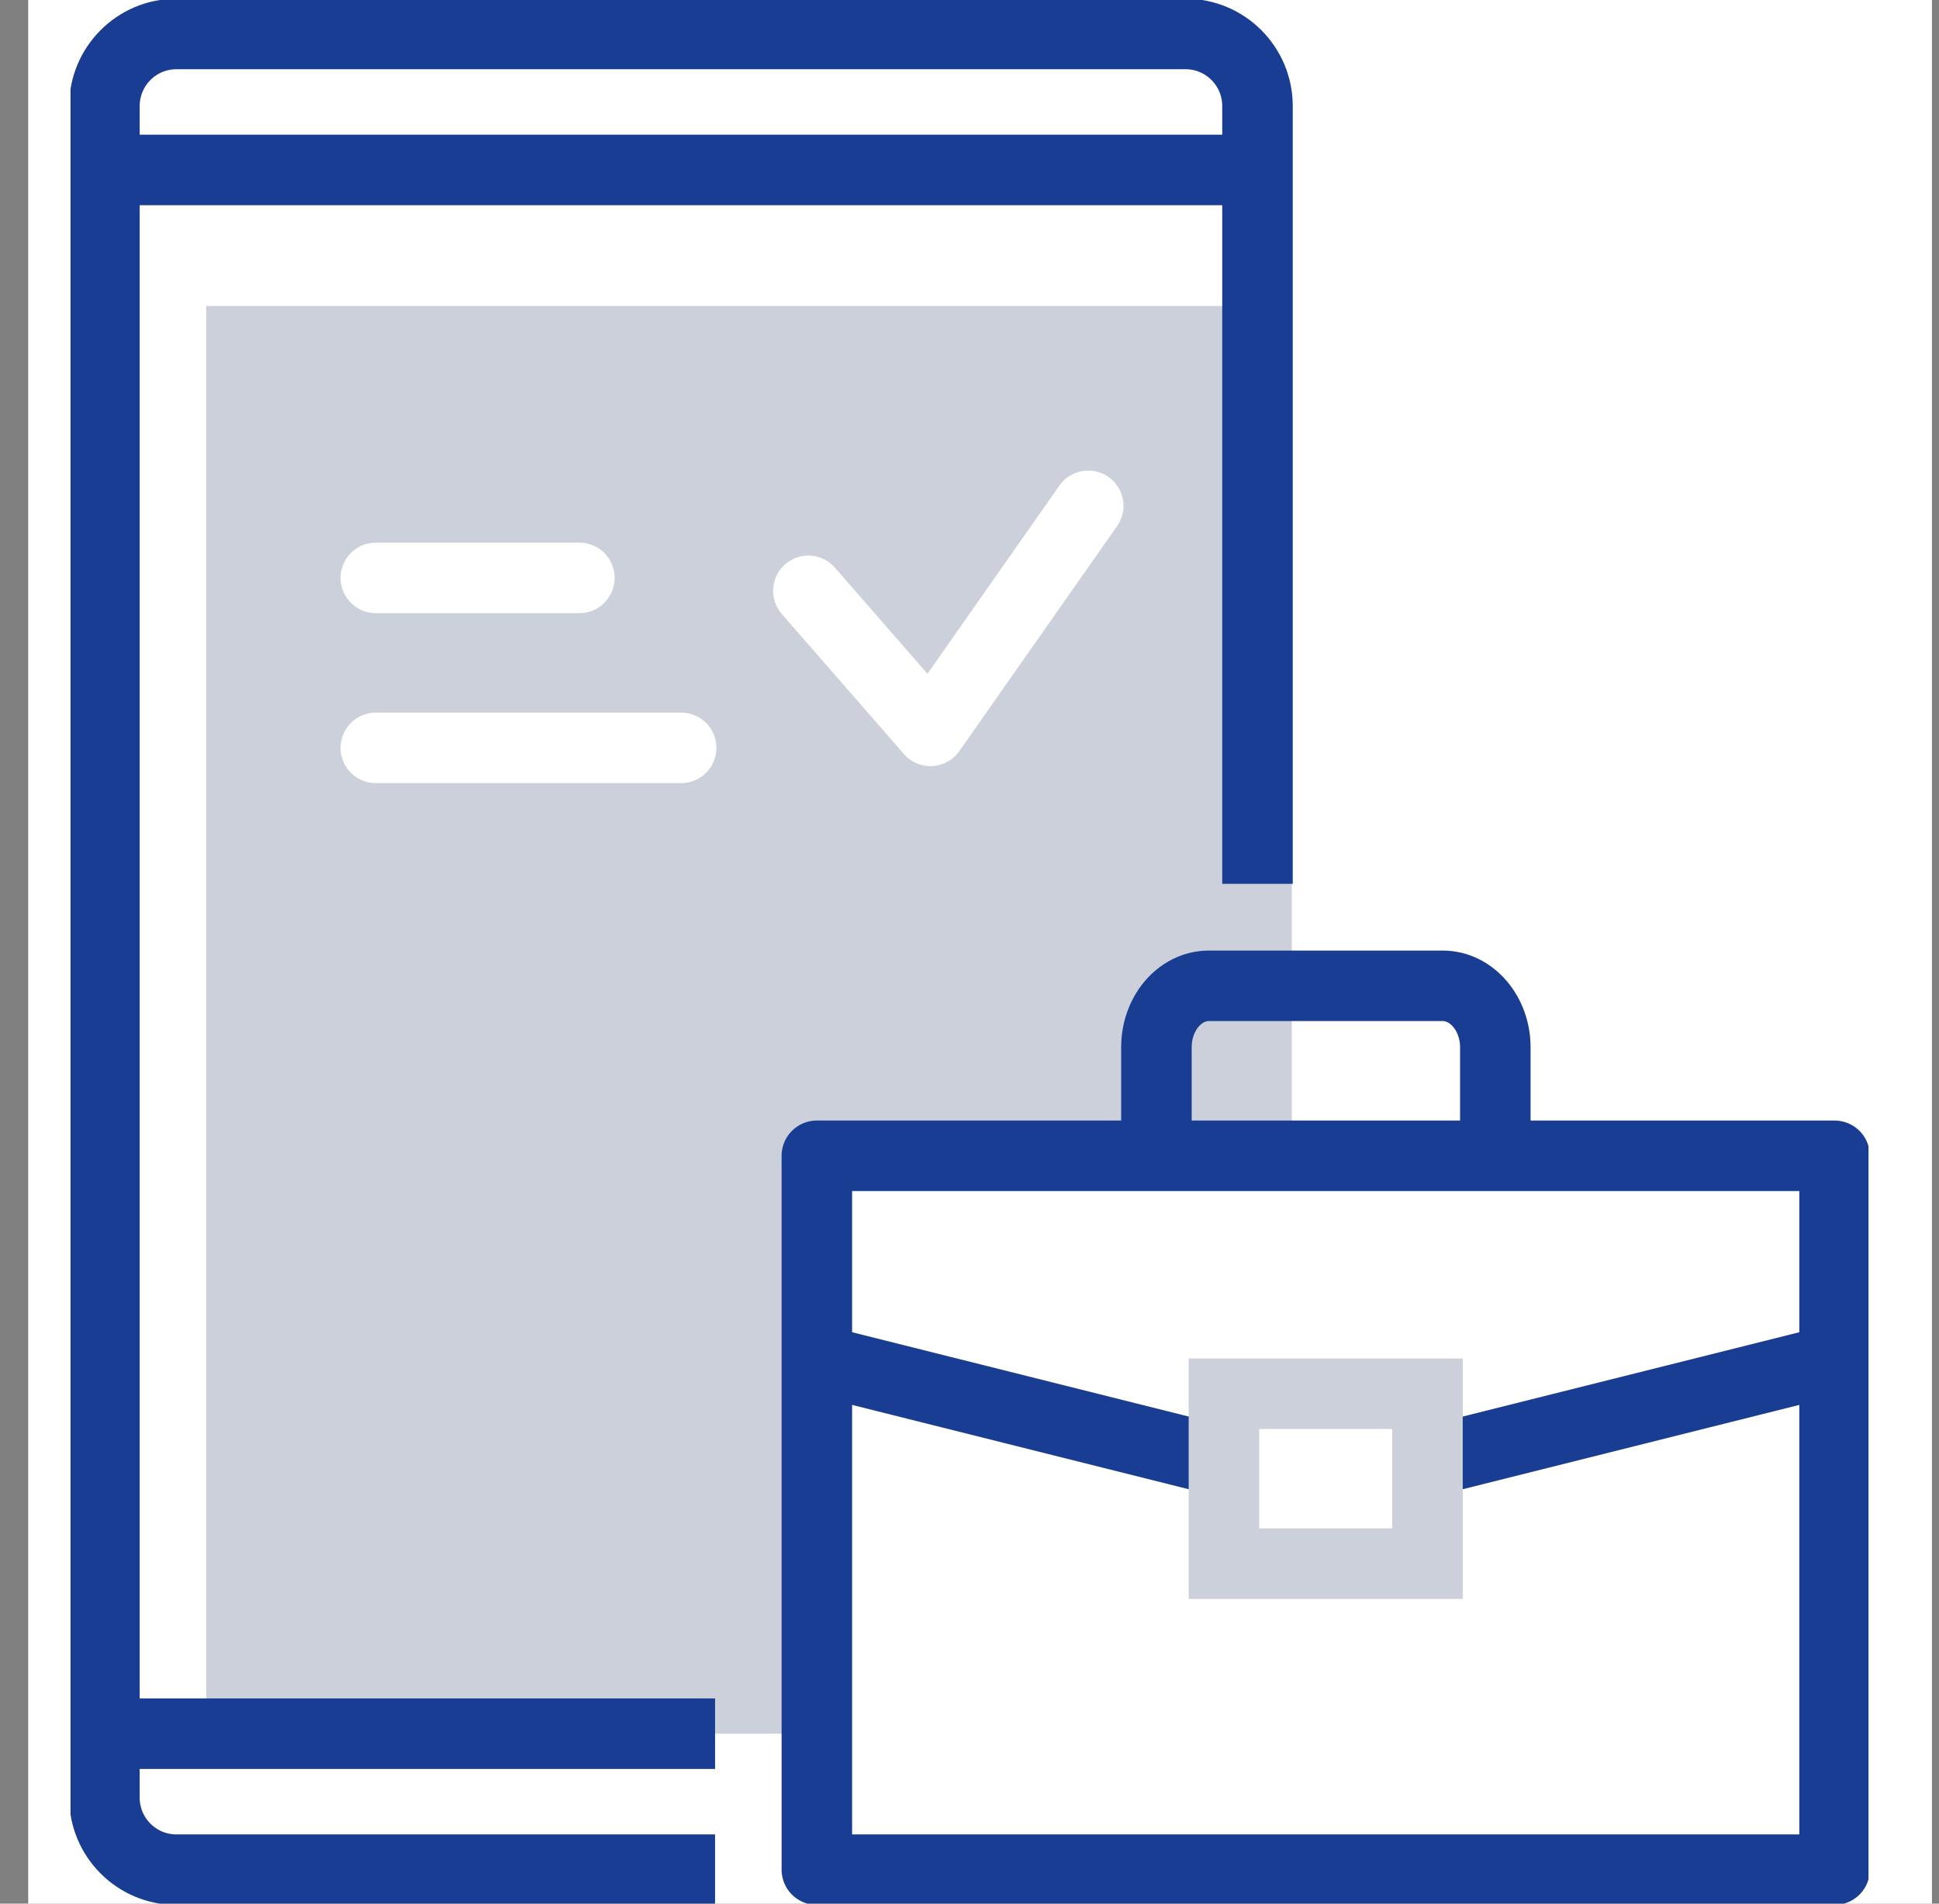 <svg width="55" height="54" viewBox="0 0 55 54" fill="none" xmlns="http://www.w3.org/2000/svg">
<rect x="0" y="0" width="55" height="54" fill="#808080" stroke="none"/>
<rect width="54" height="54" transform="translate(0.8)" fill="white"/>
<g clip-path="url(#clip0_55_34)">
<path d="M36.642 8.679H5.849V49.179H36.642V8.679Z" fill="#CBD0DA"/>
<path d="M20.283 53.036H5.002C3.876 53.036 2.962 52.12 2.962 50.991V3.009C2.962 1.88 3.876 0.964 5.002 0.964H33.63C34.755 0.964 35.669 1.88 35.669 3.009V25.071" stroke="#183D92" stroke-width="2" stroke-linejoin="round"/>
<path d="M2.962 4.821H35.679" stroke="#183D92" stroke-width="2" stroke-linejoin="round"/>
<path d="M2.962 49.179H20.283" stroke="#183D92" stroke-width="2" stroke-linejoin="round"/>
<path d="M52.038 32.786H23.17V53.036H52.038V32.786Z" fill="white"/>
<path d="M23.17 38.571L34.717 41.464" stroke="#183D92" stroke-width="2" stroke-linejoin="round"/>
<path d="M52.038 32.786H23.17V53.036H52.038V32.786Z" stroke="#183D92" stroke-width="2" stroke-linejoin="round"/>
<path d="M52.038 38.571L40.49 41.464" stroke="#183D92" stroke-width="2" stroke-linejoin="round"/>
<path d="M42.415 32.786V29.71C42.415 28.745 41.741 27.964 40.923 27.964H34.294C33.466 27.964 32.802 28.745 32.802 29.71V32.786" stroke="#183D92" stroke-width="2" stroke-linejoin="round"/>
<path d="M40.491 39.536H34.717V44.357H40.491V39.536Z" stroke="#CBD0DA" stroke-width="2" stroke-miterlimit="10"/>
<path d="M22.929 16.759L26.393 20.732L30.868 14.349" stroke="white" stroke-width="2" stroke-linecap="round" stroke-linejoin="round"/>
<path d="M10.66 16.393H16.434" stroke="white" stroke-width="2" stroke-linecap="round" stroke-linejoin="round"/>
<path d="M10.66 21.214H19.321" stroke="white" stroke-width="2" stroke-linecap="round" stroke-linejoin="round"/>
</g>
<defs>
<clipPath id="clip0_55_34">
<rect width="51" height="54" fill="white" transform="translate(2)"/>
</clipPath>
</defs>
</svg>
